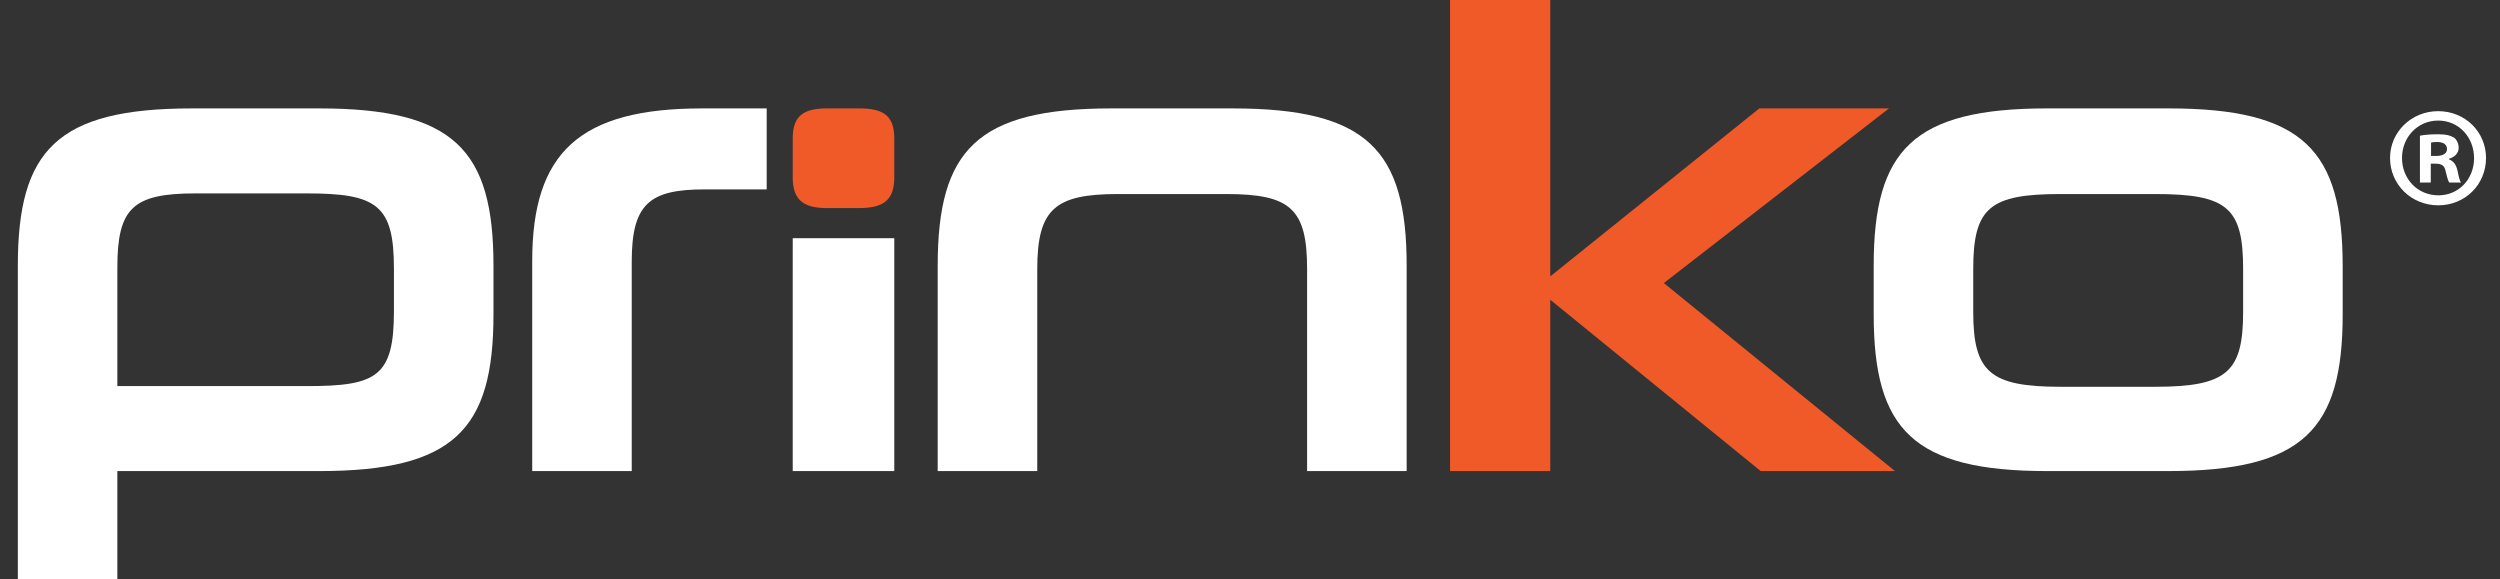 <svg xmlns="http://www.w3.org/2000/svg" width="151" height="35" fill="none" xmlns:v="https://vecta.io/nano"><rect width="100%" height="100%" fill="#333333" stroke="none"/><path d="M19.275 6.548c8.151 0 10.531 2.506 10.531 9.496v2.951c0 6.951-2.38 9.458-10.531 9.458H7.088V35H1.077V16.044c0-6.99 2.38-9.496 10.533-9.496h7.666zm4.518 9.658c0-3.84-1.049-4.525-5.284-4.525H11.81c-3.793 0-4.722.889-4.722 4.484v7.155h11.46c4.197 0 5.246-.567 5.246-4.527v-2.588zm8.353 12.247V15.761c0-6.547 2.864-9.213 10.248-9.213h3.914v4.891h-3.754c-3.347 0-4.397.89-4.397 4.364v12.651h-6.011zm15.735 0V14.388h6.134v14.065h-6.134zm31.068 0V16.247c0-3.639-1.009-4.527-4.883-4.527H67.53c-3.792 0-4.88.888-4.88 4.527v12.206h-6.013V16.044c0-6.99 2.38-9.496 10.492-9.496h7.302c8.15 0 10.531 2.506 10.531 9.496v12.409h-6.013z" fill="#fff"/><path d="M106.347 28.453L93.636 18.105v10.348h-6.053V0h6.053v16.693l12.627-10.145h7.83l-13.597 10.549 13.962 11.357h-8.111z" fill="#f05a28"/><path d="M123.663 28.453c-8.112 0-10.492-2.506-10.492-9.458v-2.951c0-6.99 2.38-9.496 10.492-9.496h7.302c8.152 0 10.533 2.506 10.533 9.539v2.908c0 6.951-2.38 9.458-10.533 9.458h-7.302zm11.822-12.206c0-3.717-.968-4.527-5.328-4.527h-5.688c-4.278 0-5.286.809-5.286 4.527v2.588c0 3.636 1.008 4.527 5.286 4.527h5.688c4.36 0 5.328-.89 5.328-4.527v-2.588z" fill="#fff"/><path d="M49.94 12.568c-1.494 0-2.059-.565-2.059-1.857V8.364c0-1.293.565-1.817 2.059-1.817h1.977c1.534 0 2.098.524 2.098 1.817v2.346c0 1.292-.564 1.857-2.098 1.857H49.94z" fill="#f05a28"/><path d="M150.156 9.541c0 1.602-1.256 2.86-2.89 2.86-1.617 0-2.908-1.257-2.908-2.86 0-1.569 1.291-2.827 2.908-2.827 1.634 0 2.89 1.258 2.89 2.827zm-5.075 0c0 1.258.929 2.257 2.202 2.257 1.239 0 2.151-1 2.151-2.241 0-1.258-.912-2.275-2.168-2.275s-2.185 1.017-2.185 2.258zm1.738 1.482h-.655V8.196c.258-.051.62-.086 1.085-.086.533 0 .773.086.98.207.155.121.275.345.275.621 0 .31-.24.551-.584.655v.034c.274.103.429.31.515.69.086.43.138.603.207.707h-.706c-.085-.104-.137-.363-.223-.689-.051-.311-.224-.448-.585-.448h-.31v1.138h.001zm.016-1.603h.31c.362 0 .654-.121.654-.414 0-.259-.189-.43-.601-.43-.172 0-.293.017-.362.034l-.001.81z" fill="#fff"/></svg>